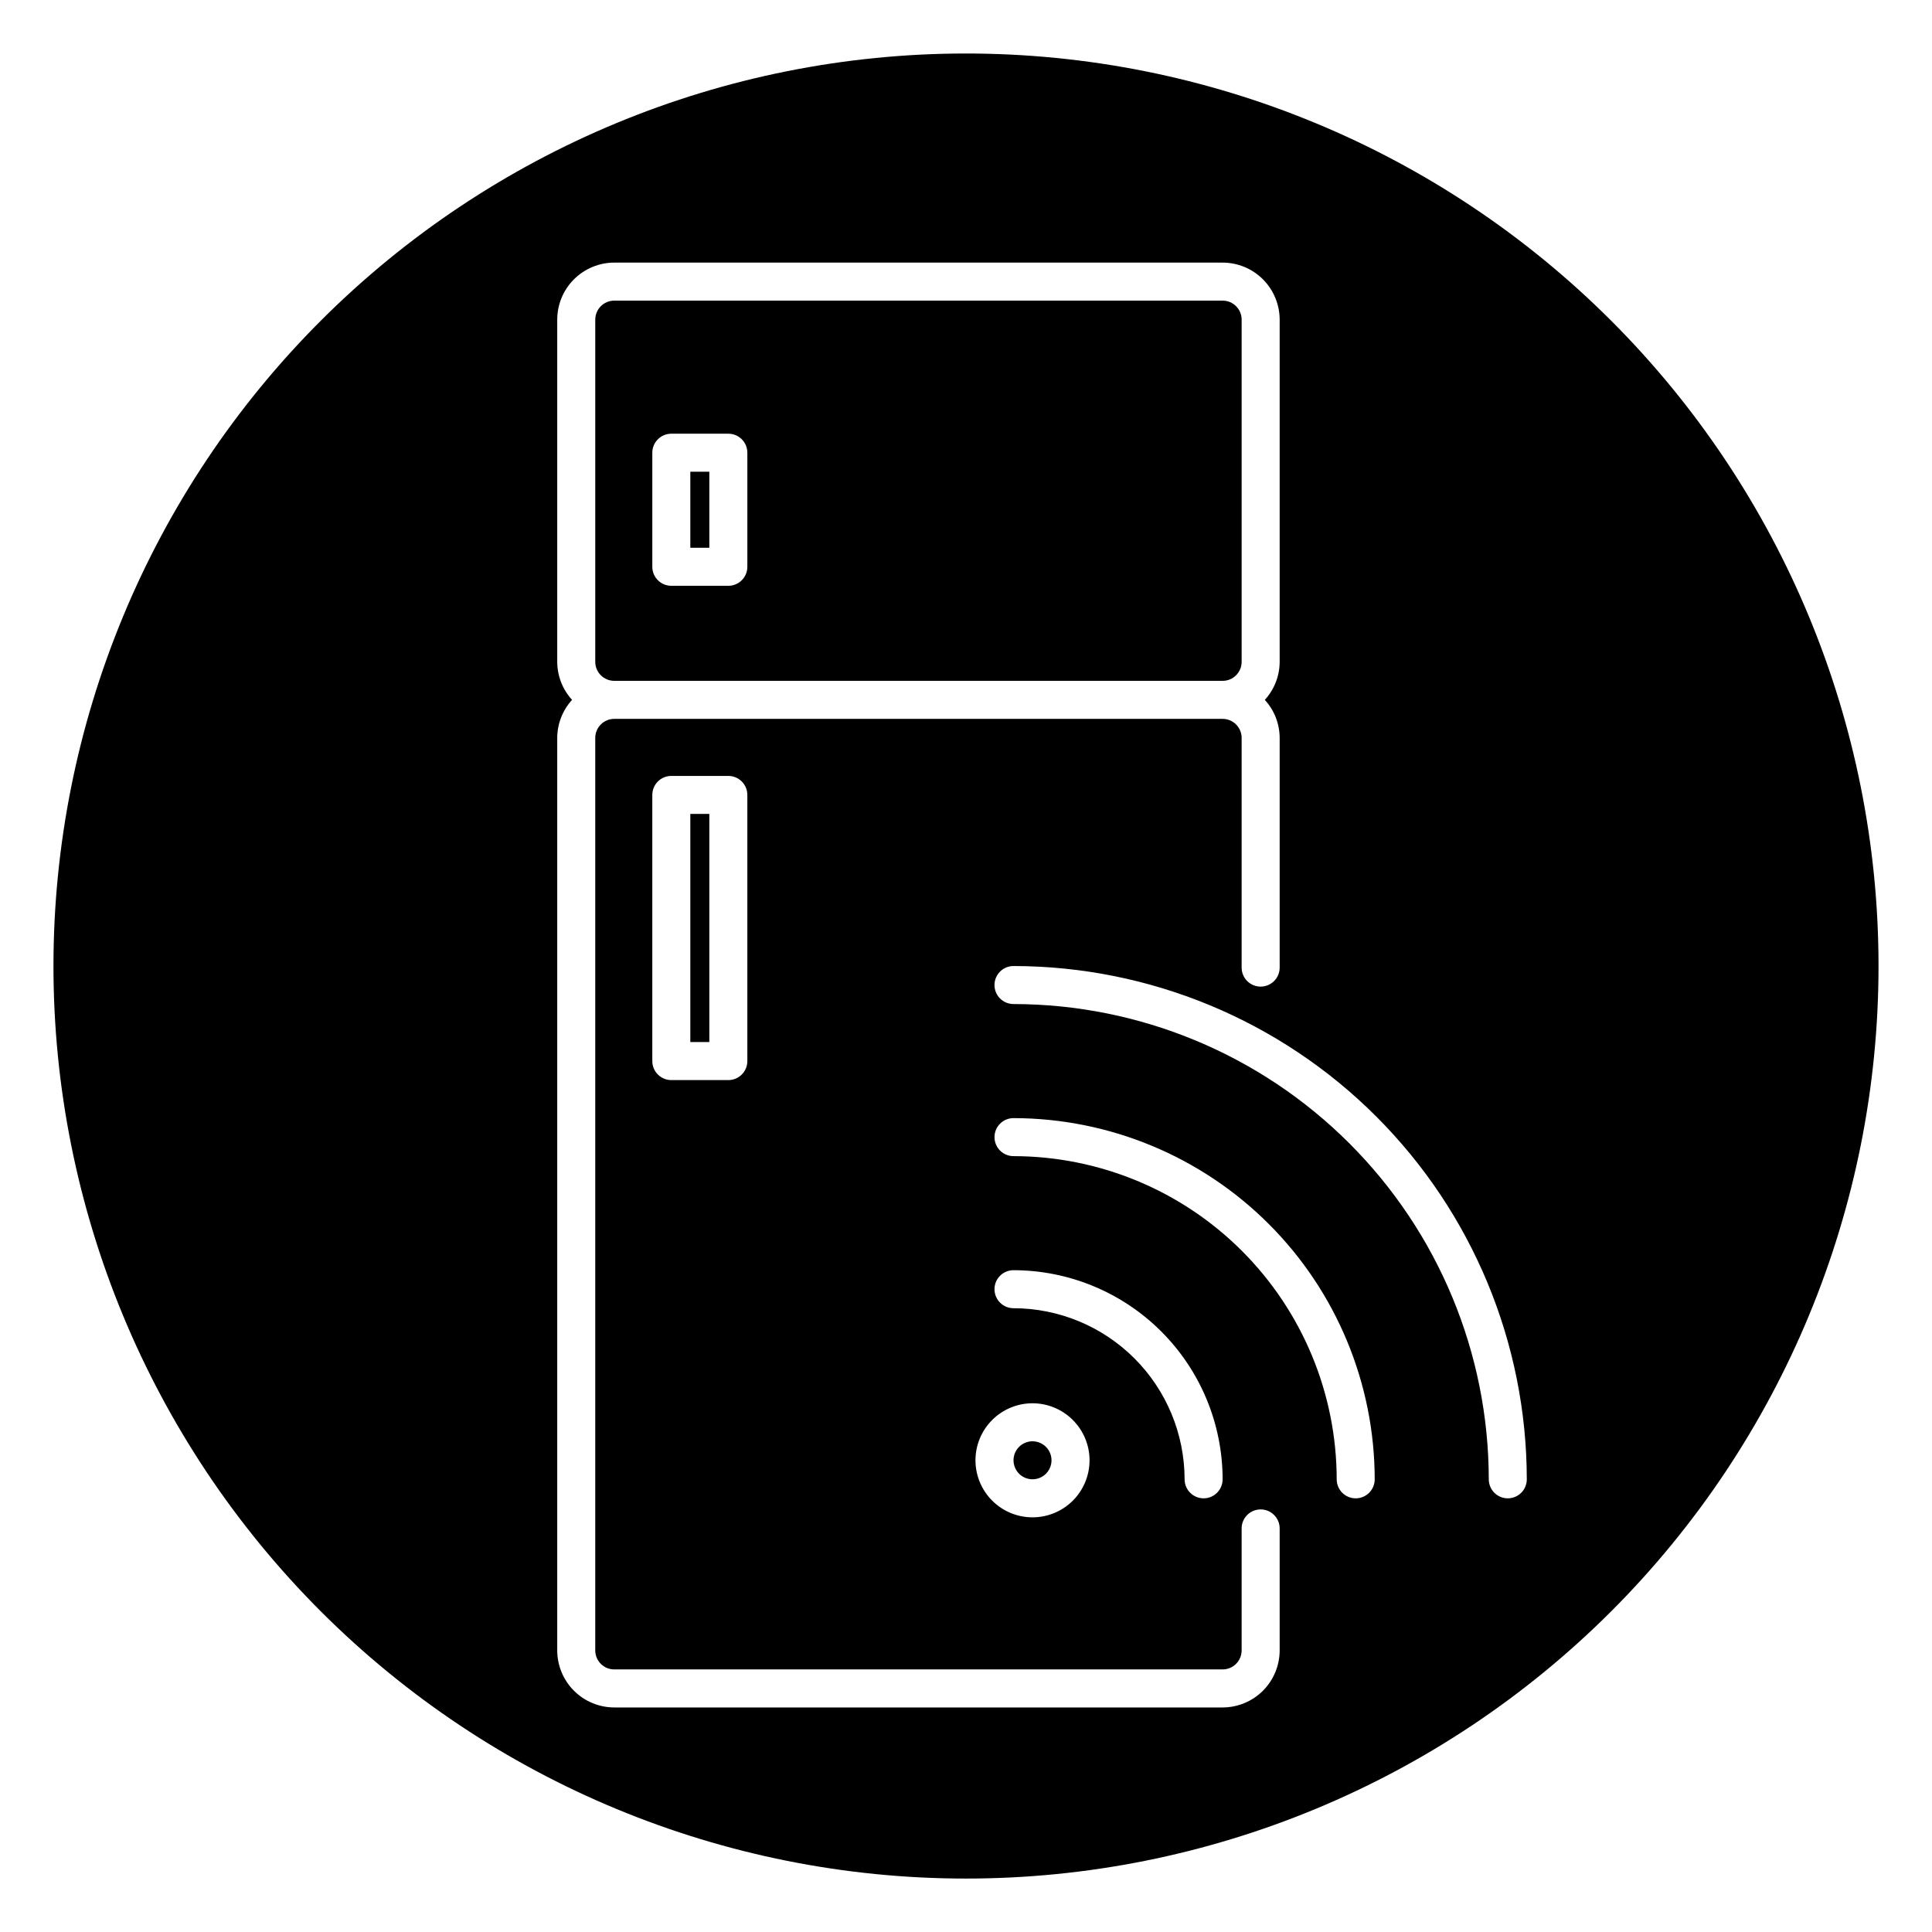 <?xml version="1.0" encoding="UTF-8"?>
<!-- Uploaded to: SVG Repo, www.svgrepo.com, Generator: SVG Repo Mixer Tools -->
<svg fill="#000000" width="800px" height="800px" version="1.1" viewBox="144 144 512 512" xmlns="http://www.w3.org/2000/svg">
 <path d="m306.79 324.43h161.22c2.781 0 5.035-2.254 5.039-5.035v-90.688c-0.004-2.781-2.258-5.035-5.039-5.039h-161.22c-2.781 0.004-5.035 2.258-5.039 5.039v90.688c0.004 2.781 2.258 5.035 5.039 5.035zm10.078-60.457c0-1.336 0.527-2.617 1.473-3.562s2.227-1.477 3.562-1.473h15.117c1.336-0.004 2.617 0.527 3.562 1.473 0.945 0.945 1.477 2.227 1.473 3.562v30.23c0.004 1.336-0.527 2.617-1.473 3.562-0.945 0.945-2.227 1.477-3.562 1.477h-15.117c-1.336 0-2.617-0.531-3.562-1.477-0.945-0.945-1.473-2.227-1.473-3.562zm100.76 261.98c2.035 0 3.875 1.23 4.652 3.113 0.781 1.883 0.352 4.047-1.09 5.488-1.441 1.441-3.609 1.871-5.492 1.094-1.883-0.781-3.109-2.617-3.109-4.656 0.004-2.781 2.258-5.035 5.039-5.039zm-90.688-166.26h5.039v60.461h-5.039zm5.039-70.535h-5.039v-20.148h5.039zm68.016-130.98c-64.137 0-125.65 25.477-171 70.828s-70.828 106.86-70.828 171 25.477 125.64 70.828 171c45.352 45.352 106.86 70.832 171 70.832s125.64-25.48 171-70.832c45.352-45.352 70.832-106.86 70.832-171s-25.48-125.65-70.832-171c-45.352-45.352-106.86-70.828-171-70.828zm83.129 423.2c-0.008 4.008-1.602 7.848-4.434 10.68-2.832 2.836-6.676 4.43-10.684 4.434h-161.22c-4.008-0.004-7.848-1.598-10.684-4.434-2.832-2.832-4.426-6.672-4.43-10.68v-241.83c0.012-3.731 1.414-7.324 3.93-10.078-2.516-2.754-3.918-6.344-3.93-10.074v-90.688c0.004-4.008 1.598-7.848 4.43-10.684 2.836-2.832 6.676-4.426 10.684-4.43h161.22c4.008 0.004 7.852 1.598 10.684 4.43 2.832 2.836 4.426 6.676 4.434 10.684v90.688c-0.012 3.731-1.414 7.32-3.934 10.074 2.519 2.754 3.922 6.348 3.934 10.078v60.875c0 2.785-2.258 5.039-5.039 5.039-2.785 0-5.039-2.254-5.039-5.039v-60.875c-0.004-2.781-2.258-5.035-5.039-5.039h-161.22c-2.781 0.004-5.035 2.258-5.039 5.039v241.83c0.004 2.781 2.258 5.035 5.039 5.035h161.22c2.781 0 5.035-2.254 5.039-5.035v-32.328c0-2.781 2.254-5.039 5.039-5.039 2.781 0 5.039 2.258 5.039 5.039zm-70.535-90.688c-2.781 0-5.039-2.254-5.039-5.039 0-2.781 2.258-5.035 5.039-5.035 14.691 0.016 28.781 5.859 39.168 16.25 10.391 10.387 16.234 24.477 16.25 39.168 0 2.781-2.254 5.039-5.035 5.039-2.785 0-5.039-2.258-5.039-5.039-0.016-12.023-4.797-23.547-13.297-32.047s-20.023-13.281-32.047-13.297zm20.152 40.305c0 4.008-1.594 7.856-4.426 10.688-2.836 2.836-6.68 4.426-10.688 4.426-4.008 0-7.856-1.59-10.688-4.426-2.836-2.832-4.43-6.68-4.43-10.688 0-4.008 1.594-7.852 4.43-10.688 2.832-2.832 6.68-4.426 10.688-4.426 4.008 0.004 7.848 1.598 10.68 4.43 2.836 2.836 4.43 6.676 4.434 10.684zm-90.688-176.33v70.531c0.004 1.336-0.527 2.621-1.473 3.562-0.945 0.945-2.227 1.477-3.562 1.477h-15.117c-1.336 0-2.617-0.531-3.562-1.477-0.945-0.941-1.473-2.227-1.473-3.562v-70.531c0-1.336 0.527-2.617 1.473-3.562s2.227-1.477 3.562-1.477h15.117c1.336 0 2.617 0.531 3.562 1.477 0.945 0.945 1.477 2.227 1.473 3.562zm161.22 186.41h0.004c-1.34 0-2.621-0.531-3.566-1.477-0.941-0.945-1.473-2.227-1.473-3.562-0.027-22.707-9.059-44.477-25.113-60.535-16.059-16.055-37.828-25.086-60.535-25.113-2.781 0-5.039-2.254-5.039-5.039 0-2.781 2.258-5.035 5.039-5.035 25.379 0.027 49.711 10.121 67.656 28.066 17.945 17.945 28.039 42.277 28.066 67.656 0 1.336-0.527 2.617-1.473 3.562-0.945 0.945-2.227 1.477-3.562 1.477zm40.305 0h0.004c-1.34 0-2.621-0.531-3.566-1.477-0.941-0.945-1.473-2.227-1.473-3.562-0.039-33.395-13.32-65.406-36.934-89.02-23.613-23.613-55.625-36.895-89.02-36.934-2.781 0-5.039-2.254-5.039-5.039 0-2.781 2.258-5.035 5.039-5.035 36.062 0.039 70.641 14.383 96.141 39.887 25.504 25.5 39.848 60.074 39.887 96.141 0 1.336-0.527 2.617-1.473 3.562-0.945 0.945-2.227 1.477-3.562 1.477z"/>
</svg>